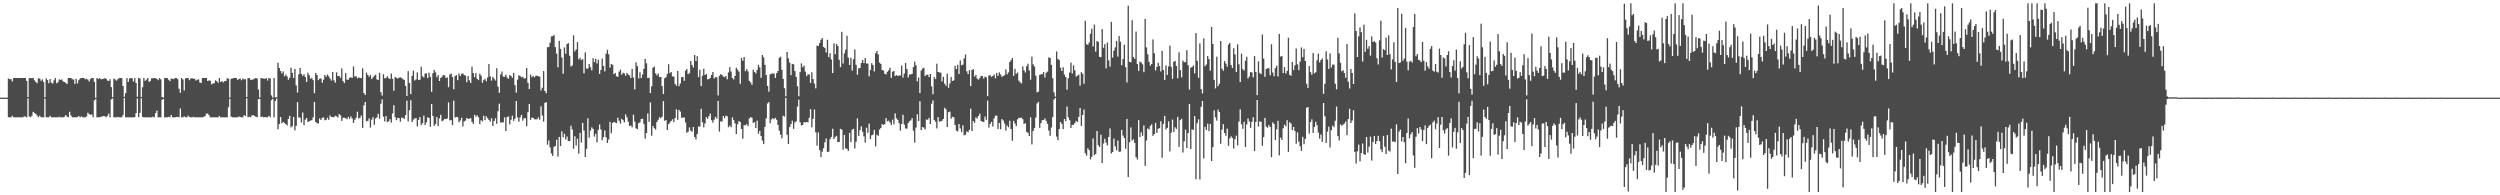 <svg xmlns="http://www.w3.org/2000/svg" width="1920" height="150"><path d="M0 75.000h1v1.000H0zM1 75.000h1v1.000H1zM2 75.000h1v1.000H2zM3 75.000h1v1.000H3zM4 75.000h1v1.000H4zM5 75.000h1v1.000H5zM6 60.203h1v29.898H6zM7 60.901h1v29.184H7zM8 60.773h1v29.318H8zM9 62.494h1v26.458H9zM10 59.908h1v30.183H10zM11 59.909h1v30.183H11zM12 59.909h1v30.183H12zM13 59.905h1v30.176H13zM14 59.907h1v30.194H14zM15 59.905h1v30.185H15zM16 59.908h1v30.181H16zM17 59.908h1v30.183H17zM18 59.908h1v29.545H18zM19 59.909h1v29.579H19zM20 62.081h1v28.010H20zM21 74.541h1v1.000H21zM22 60.073h1v29.367H22zM23 59.912h1v30.172H23zM24 60.072h1v28.791H24zM25 59.900h1v25.946H25zM26 61.635h1v25.171H26zM27 62.911h1v24.599H27zM28 63.878h1v24.786H28zM29 60.129h1v29.967H29zM30 60.410h1v28.436H30zM31 62.059h1v27.920H31zM32 61.003h1v29.087H32zM33 63.024h1v27.067H33zM34 74.750h1v1.000H34zM35 60.231h1v29.818H35zM36 61.544h1v28.550H36zM37 63.884h1v26.208H37zM38 60.686h1v28.269H38zM39 63.512h1v26.595H39zM40 64.174h1v25.918H40zM41 61.680h1v28.414H41zM42 59.931h1v30.161H42zM43 63.962h1v26.131H43zM44 63.170h1v26.921H44zM45 60.919h1v28.722H45zM46 61.463h1v28.628H46zM47 60.960h1v29.133H47zM48 62.574h1v27.519H48zM49 62.982h1v26.678H49zM50 63.615h1v24.780H50zM51 64.519h1v25.020H51zM52 59.909h1v30.182H52zM53 59.911h1v25.922H53zM54 59.909h1v28.815H54zM55 60.817h1v29.273H55zM56 61.019h1v29.074H56zM57 64.402h1v25.600H57zM58 60.509h1v29.581H58zM59 64.029h1v25.890H59zM60 61.598h1v27.456H60zM61 60.300h1v29.791H61zM62 59.909h1v29.480H62zM63 59.908h1v30.183H63zM64 59.909h1v30.209H64zM65 60.939h1v29.155H65zM66 60.415h1v29.001H66zM67 61.174h1v25.393H67zM68 62.638h1v25.004H68zM69 60.757h1v27.406H69zM70 59.909h1v27.951H70zM71 59.910h1v30.179H71zM72 62.806h1v14.311H72zM73 75.070h1v1.000H73zM74 59.908h1v30.183H74zM75 60.700h1v29.381H75zM76 59.950h1v30.121H76zM77 60.887h1v28.930H77zM78 60.787h1v28.591H78zM79 60.525h1v28.569H79zM80 60.052h1v29.255H80zM81 60.407h1v29.684H81zM82 61.869h1v27.092H82zM83 62.198h1v25.026H83zM84 60.834h1v29.254H84zM85 66.900h1v9.433H85zM86 74.613h1v1.000H86zM87 60.316h1v29.740H87zM88 61.100h1v28.990H88zM89 61.975h1v28.119H89zM90 60.828h1v28.929H90zM91 60.001h1v30.091H91zM92 59.912h1v30.180H92zM93 59.987h1v30.109H93zM94 66.028h1v22.455H94zM95 74.325h1v1.000H95zM96 71.488h1v18.546H96zM97 59.968h1v30.136H97zM98 62.897h1v27.192H98zM99 60.290h1v29.801H99zM100 59.926h1v30.165H100zM101 60.109h1v29.983H101zM102 62.601h1v27.488H102zM103 59.933h1v30.101H103zM104 63.715h1v23.180H104zM105 74.356h1v1.248H105zM106 59.905h1v30.178H106zM107 60.365h1v26.289H107zM108 74.473h1v1.000H108zM109 67.002h1v22.805H109zM110 59.900h1v30.186H110zM111 62.111h1v27.980H111zM112 61.202h1v28.883H112zM113 59.904h1v30.187H113zM114 62.965h1v27.149H114zM115 62.114h1v27.982H115zM116 60.105h1v30.032H116zM117 60.136h1v29.449H117zM118 59.905h1v30.184H118zM119 60.106h1v26.787H119zM120 60.505h1v24.441H120zM121 61.585h1v28.505H121zM122 59.972h1v30.118H122zM123 60.949h1v29.146H123zM124 74.471h1v2.118H124zM125 74.966h1v1.000H125zM126 59.909h1v30.185H126zM127 59.933h1v30.150H127zM128 60.013h1v30.067H128zM129 61.227h1v28.506H129zM130 62.295h1v27.797H130zM131 60.314h1v27.971H131zM132 60.528h1v29.574H132zM133 60.754h1v29.339H133zM134 59.909h1v30.181H134zM135 59.910h1v29.950H135zM136 60.813h1v28.875H136zM137 68.122h1v21.969H137zM138 71.247h1v12.069H138zM139 59.915h1v30.178H139zM140 61.030h1v29.066H140zM141 69.464h1v19.888H141zM142 60.164h1v29.927H142zM143 60.029h1v30.064H143zM144 59.909h1v28.944H144zM145 61.640h1v28.158H145zM146 60.393h1v29.696H146zM147 59.908h1v30.184H147zM148 60.578h1v29.179H148zM149 60.421h1v29.671H149zM150 61.840h1v28.253H150zM151 61.293h1v28.786H151zM152 60.911h1v29.177H152zM153 63.349h1v26.743H153zM154 63.757h1v26.335H154zM155 59.910h1v30.189H155zM156 59.909h1v29.802H156zM157 59.909h1v29.298H157zM158 59.912h1v27.447H158zM159 62.149h1v25.039H159zM160 61.810h1v26.631H160zM161 61.931h1v28.161H161zM162 64.747h1v25.347H162zM163 64.086h1v26.008H163zM164 63.963h1v26.129H164zM165 61.688h1v28.403H165zM166 62.373h1v27.714H166zM167 63.611h1v26.479H167zM168 59.907h1v29.181H168zM169 62.962h1v27.139H169zM170 62.323h1v27.769H170zM171 63.290h1v26.801H171zM172 62.310h1v27.779H172zM173 62.233h1v27.858H173zM174 60.094h1v29.996H174zM175 60.439h1v21.963H175zM176 74.942h1v1.000H176zM177 60.535h1v29.079H177zM178 60.296h1v29.799H178zM179 59.909h1v30.179H179zM180 59.908h1v30.184H180zM181 59.912h1v30.176H181zM182 61.378h1v28.714H182zM183 60.555h1v28.853H183zM184 60.297h1v29.625H184zM185 61.637h1v28.457H185zM186 60.188h1v29.901H186zM187 60.988h1v27.441H187zM188 60.762h1v28.382H188zM189 74.482h1v1.000H189zM190 60.054h1v30.040H190zM191 59.920h1v29.664H191zM192 61.270h1v28.821H192zM193 61.275h1v27.300H193zM194 60.979h1v27.483H194zM195 60.424h1v28.544H195zM196 59.910h1v29.753H196zM197 60.375h1v29.697H197zM198 68.725h1v7.388H198zM199 74.906h1v1.000H199zM200 59.908h1v29.944H200zM201 60.213h1v29.325H201zM202 60.301h1v29.791H202zM203 60.624h1v29.254H203zM204 59.908h1v30.183H204zM205 61.829h1v28.262H205zM206 59.908h1v29.090H206zM207 60.295h1v29.780H207zM208 73.277h1v3.679H208zM209 75.004h1v1.000H209zM210 59.907h1v30.209H210zM211 74.662h1v2.868H211zM212 74.740h1v1.000H212zM213 48.183h1v51.085H213zM214 52.219h1v43.075H214zM215 54.474h1v35.380H215zM216 56.349h1v38.364H216zM217 54.829h1v38.774H217zM218 58.579h1v35.927H218zM219 57.225h1v38.104H219zM220 58.708h1v37.637H220zM221 61.211h1v30.125H221zM222 59.705h1v29.217H222zM223 51.900h1v45.980H223zM224 55.986h1v40.910H224zM225 59.962h1v29.820H225zM226 52.948h1v47.196H226zM227 65.655h1v31.028H227zM228 71.062h1v7.365H228zM229 57.073h1v33.169H229zM230 52.215h1v38.173H230zM231 56.702h1v37.403H231zM232 58.303h1v28.143H232zM233 57.050h1v39.164H233zM234 59.245h1v32.611H234zM235 62.945h1v27.603H235zM236 55.815h1v37.939H236zM237 57.752h1v35.337H237zM238 60.463h1v32.158H238zM239 59.868h1v32.391H239zM240 61.549h1v28.673H240zM241 71.576h1v6.663H241zM242 55.999h1v37.714H242zM243 57.671h1v36.946H243zM244 61.612h1v33.192H244zM245 60.413h1v30.449H245zM246 60.201h1v31.940H246zM247 63.528h1v26.977H247zM248 61.181h1v28.970H248zM249 57.617h1v34.818H249zM250 58.939h1v33.075H250zM251 57.214h1v33.205H251zM252 58.630h1v33.447H252zM253 60.382h1v28.257H253zM254 61.829h1v28.076H254zM255 55.226h1v34.656H255zM256 61.676h1v28.258H256zM257 63.443h1v25.476H257zM258 55.565h1v33.814H258zM259 58.400h1v31.854H259zM260 58.301h1v29.299H260zM261 59.788h1v28.822H261zM262 52.588h1v40.245H262zM263 62.301h1v28.116H263zM264 63.806h1v26.592H264zM265 56.146h1v34.633H265zM266 61.159h1v30.313H266zM267 61.221h1v28.517H267zM268 59.773h1v31.458H268zM269 59.353h1v30.064H269zM270 59.823h1v31.146H270zM271 51.033h1v43.361H271zM272 58.820h1v33.119H272zM273 58.445h1v31.982H273zM274 60.116h1v25.643H274zM275 59.530h1v31.437H275zM276 59.815h1v30.650H276zM277 60.046h1v28.673H277zM278 52.456h1v45.802H278zM279 71.417h1v9.548H279zM280 72.961h1v5.314H280zM281 55.823h1v37.332H281zM282 57.604h1v35.157H282zM283 59.003h1v31.881H283zM284 57.711h1v40.252H284zM285 60.713h1v31.202H285zM286 59.366h1v30.697H286zM287 58.102h1v37.732H287zM288 57.383h1v33.663H288zM289 60.986h1v29.128H289zM290 61.478h1v25.977H290zM291 55.848h1v35.320H291zM292 70.826h1v8.825H292zM293 73.427h1v2.936H293zM294 57.007h1v32.589H294zM295 60.083h1v33.195H295zM296 59.942h1v29.175H296zM297 58.452h1v35.276H297zM298 60.070h1v33.114H298zM299 60.706h1v30.781H299zM300 56.468h1v37.700H300zM301 60.488h1v26.655H301zM302 69.667h1v11.131H302zM303 59.044h1v30.982H303zM304 59.860h1v32.458H304zM305 60.361h1v30.164H305zM306 59.588h1v31.138H306zM307 59.393h1v34.033H307zM308 59.872h1v30.539H308zM309 60.887h1v29.584H309zM310 61.337h1v30.002H310zM311 65.934h1v22.495H311zM312 73.687h1v3.598H312zM313 54.655h1v38.559H313zM314 63.691h1v20.964H314zM315 72.243h1v4.767H315zM316 58.259h1v35.446H316zM317 54.187h1v37.690H317zM318 61.814h1v29.209H318zM319 61.014h1v29.634H319zM320 55.584h1v41.465H320zM321 61.388h1v30.689H321zM322 61.285h1v28.634H322zM323 51.297h1v44.775H323zM324 58.577h1v36.012H324zM325 59.515h1v29.244H325zM326 56.505h1v39.538H326zM327 56.197h1v37.750H327zM328 60.008h1v30.049H328zM329 55.786h1v34.875H329zM330 59.062h1v38.242H330zM331 70.490h1v9.311H331zM332 56.247h1v32.809H332zM333 53.655h1v43.016H333zM334 55.602h1v39.674H334zM335 59.306h1v30.552H335zM336 57.686h1v39.143H336zM337 62.224h1v28.745H337zM338 59.864h1v28.360H338zM339 58.904h1v34.238H339zM340 57.659h1v34.755H340zM341 57.844h1v33.515H341zM342 59.930h1v31.574H342zM343 59.412h1v31.591H343zM344 66.967h1v11.630H344zM345 57.203h1v35.260H345zM346 56.460h1v35.747H346zM347 59.190h1v36.914H347zM348 68.546h1v8.770H348zM349 58.508h1v31.762H349zM350 57.664h1v32.140H350zM351 61.601h1v28.395H351zM352 56.433h1v37.489H352zM353 58.343h1v34.163H353zM354 56.715h1v33.765H354zM355 56.296h1v40.893H355zM356 57.613h1v35.652H356zM357 58.153h1v34.451H357zM358 63.118h1v27.481H358zM359 58.412h1v32.940H359zM360 61.690h1v29.375H360zM361 63.728h1v27.001H361zM362 51.275h1v42.287H362zM363 56.133h1v39.133H363zM364 59.266h1v28.899H364zM365 56.102h1v33.522H365zM366 60.585h1v27.979H366zM367 61.544h1v28.627H367zM368 56.564h1v38.775H368zM369 58.075h1v34.279H369zM370 63.592h1v29.628H370zM371 61.495h1v27.371H371zM372 60.566h1v31.691H372zM373 62.361h1v26.950H373zM374 59.520h1v31.229H374zM375 49.211h1v42.916H375zM376 58.671h1v34.787H376zM377 61.955h1v28.811H377zM378 59.140h1v37.702H378zM379 60.413h1v32.532H379zM380 61.796h1v29.047H380zM381 52.444h1v42.621H381zM382 66.568h1v18.820H382zM383 71.328h1v8.308H383zM384 57.186h1v36.982H384zM385 54.932h1v38.967H385zM386 58.823h1v35.245H386zM387 58.928h1v31.170H387zM388 57.435h1v43.192H388zM389 59.516h1v30.407H389zM390 60.539h1v28.854H390zM391 57.593h1v37.909H391zM392 58.393h1v33.562H392zM393 59.747h1v29.098H393zM394 55.985h1v36.816H394zM395 65.401h1v25.809H395zM396 71.190h1v6.449H396zM397 61.194h1v29.009H397zM398 57.873h1v35.637H398zM399 58.330h1v31.838H399zM400 59.415h1v28.826H400zM401 58.978h1v33.706H401zM402 60.336h1v30.566H402zM403 60.116h1v30.648H403zM404 52.289h1v44.685H404zM405 63.667h1v22.452H405zM406 68.382h1v11.453H406zM407 57.348h1v34.702H407zM408 59.303h1v31.037H408zM409 58.298h1v32.297H409zM410 59.432h1v32.235H410zM411 58.251h1v33.415H411zM412 58.101h1v33.443H412zM413 58.556h1v31.572H413zM414 58.873h1v33.069H414zM415 69.404h1v12.279H415zM416 67.320h1v21.399H416zM417 54.572h1v38.839H417zM418 69.860h1v9.205H418zM419 71.609h1v6.791H419zM420 36.365h1v74.746H420zM421 35.979h1v71.907H421zM422 32.752h1v80.383H422zM423 28.006h1v89.852H423zM424 27.788h1v91.993H424zM425 26.831h1v85.934H425zM426 36.180h1v75.909H426zM427 41.177h1v66.102H427zM428 51.690h1v68.590H428zM429 31.325h1v73.850H429zM430 37.540h1v74.706H430zM431 44.115h1v56.761H431zM432 56.613h1v48.831H432zM433 36.420h1v66.357H433zM434 41.218h1v65.882H434zM435 33.790h1v71.068H435zM436 33.127h1v75.161H436zM437 42.800h1v65.608H437zM438 51.118h1v45.383H438zM439 50.221h1v49.219H439zM440 27.142h1v87.089H440zM441 39.495h1v65.149H441zM442 37.952h1v73.785H442zM443 32.287h1v74.231H443zM444 45.604h1v72.394H444zM445 44.318h1v57.691H445zM446 46.182h1v63.308H446zM447 45.426h1v48.920H447zM448 56.326h1v43.868H448zM449 40.270h1v80.315H449zM450 52.618h1v61.661H450zM451 52.626h1v38.227H451zM452 49.152h1v56.589H452zM453 51.597h1v48.684H453zM454 54.062h1v43.799H454zM455 44.680h1v54.313H455zM456 47.721h1v57.211H456zM457 45.157h1v57.619H457zM458 48.733h1v60.651H458zM459 45.949h1v53.726H459zM460 56.779h1v38.832H460zM461 53.728h1v45.692H461zM462 44.996h1v62.663H462zM463 50.695h1v54.697H463zM464 54.843h1v45.333H464zM465 41.208h1v64.195H465zM466 38.249h1v71.581H466zM467 41.689h1v65.424H467zM468 51.947h1v41.639H468zM469 49.169h1v53.111H469zM470 49.791h1v44.648H470zM471 56.946h1v36.688H471zM472 56.030h1v38.060H472zM473 58.552h1v36.030H473zM474 58.982h1v31.366H474zM475 55.037h1v37.708H475zM476 53.488h1v41.483H476zM477 57.349h1v33.903H477zM478 55.841h1v36.415H478zM479 56.446h1v37.577H479zM480 58.157h1v29.696H480zM481 56.031h1v34.017H481zM482 57.215h1v36.285H482zM483 57.917h1v38.904H483zM484 59.884h1v36.471H484zM485 52.872h1v44.909H485zM486 59.516h1v28.619H486zM487 68.647h1v24.754H487zM488 47.869h1v50.711H488zM489 50.830h1v48.411H489zM490 60.258h1v34.405H490zM491 55.504h1v38.510H491zM492 59.932h1v31.482H492zM493 57.220h1v33.936H493zM494 52.888h1v42.285H494zM495 45.202h1v61.334H495zM496 48.618h1v53.543H496zM497 59.953h1v27.215H497zM498 59.696h1v33.849H498zM499 71.491h1v7.196H499zM500 66.187h1v38.062H500zM501 51.986h1v44.751H501zM502 51.147h1v47.319H502zM503 56.362h1v43.187H503zM504 57.899h1v35.907H504zM505 56.480h1v35.540H505zM506 59.170h1v30.843H506zM507 59.142h1v31.625H507zM508 66.078h1v23.568H508zM509 72.193h1v5.442H509zM510 60.136h1v32.639H510zM511 59.307h1v32.882H511zM512 56.785h1v43.049H512zM513 49.358h1v46.037H513zM514 56.175h1v37.911H514zM515 55.311h1v37.567H515zM516 58.613h1v32.964H516zM517 58.827h1v34.907H517zM518 64.468h1v26.208H518zM519 65.872h1v18.101H519zM520 54.489h1v37.579H520zM521 66.223h1v18.212H521zM522 64.051h1v21.672H522zM523 59.270h1v31.186H523zM524 59.080h1v31.170H524zM525 62.064h1v28.144H525zM526 54.246h1v39.821H526zM527 53.054h1v48.951H527zM528 56.948h1v44.236H528zM529 56.202h1v41.644H529zM530 46.936h1v53.419H530zM531 49.962h1v51.212H531zM532 51.849h1v45.681H532zM533 42.263h1v62.971H533zM534 46.867h1v60.185H534zM535 43.103h1v59.767H535zM536 59.207h1v37.986H536zM537 53.559h1v43.681H537zM538 66.092h1v17.394H538zM539 58.146h1v35.812H539zM540 52.769h1v45.080H540zM541 57.616h1v37.225H541zM542 56.853h1v33.120H542zM543 60.998h1v30.283H543zM544 60.720h1v28.502H544zM545 59.803h1v27.438H545zM546 57.481h1v34.840H546zM547 55.250h1v38.915H547zM548 60.273h1v31.628H548zM549 59.219h1v30.539H549zM550 59.409h1v31.713H550zM551 73.310h1v4.172H551zM552 58.200h1v42.854H552zM553 57.093h1v36.214H553zM554 57.509h1v35.788H554zM555 58.808h1v30.222H555zM556 59.256h1v31.501H556zM557 58.435h1v30.468H557zM558 60.877h1v28.387H558zM559 55.605h1v42.138H559zM560 51.541h1v44.844H560zM561 54.871h1v42.855H561zM562 59.936h1v30.231H562zM563 61.031h1v31.208H563zM564 58.316h1v36.406H564zM565 51.957h1v51.059H565zM566 53.525h1v41.844H566zM567 55.034h1v37.877H567zM568 64.337h1v29.365H568zM569 44.501h1v54.511H569zM570 46.623h1v59.932H570zM571 43.797h1v52.370H571zM572 54.668h1v41.549H572zM573 53.064h1v42.245H573zM574 54.818h1v42.039H574zM575 62.085h1v28.911H575zM576 63.312h1v26.656H576zM577 65.082h1v25.360H577zM578 53.464h1v40.879H578zM579 55.232h1v38.598H579zM580 56.348h1v41.999H580zM581 53.689h1v38.950H581zM582 49.784h1v52.869H582zM583 51.771h1v48.726H583zM584 59.770h1v44.690H584zM585 42.216h1v65.786H585zM586 44.011h1v66.658H586zM587 49.829h1v47.620H587zM588 57.609h1v33.325H588zM589 66.003h1v13.436H589zM590 70.395h1v8.023H590zM591 57.040h1v37.575H591zM592 56.513h1v35.221H592zM593 56.402h1v34.384H593zM594 56.527h1v35.010H594zM595 59.906h1v30.595H595zM596 56.164h1v35.836H596zM597 54.602h1v41.313H597zM598 44.405h1v55.897H598zM599 43.523h1v59.837H599zM600 53.626h1v52.629H600zM601 60.592h1v28.287H601zM602 67.810h1v21.746H602zM603 73.996h1v1.214H603zM604 39.826h1v63.640H604zM605 44.834h1v65.755H605zM606 48.134h1v49.526H606zM607 57.698h1v37.649H607zM608 49.074h1v43.650H608zM609 49.413h1v49.552H609zM610 54.625h1v39.404H610zM611 59.083h1v34.117H611zM612 66.195h1v15.648H612zM613 73.869h1v2.677H613zM614 55.358h1v38.573H614zM615 48.707h1v47.628H615zM616 51.638h1v44.323H616zM617 50.404h1v43.365H617zM618 54.972h1v39.139H618zM619 58.525h1v35.154H619zM620 57.108h1v36.872H620zM621 57.256h1v33.140H621zM622 63.644h1v20.173H622zM623 55.529h1v42.239H623zM624 60.778h1v30.521H624zM625 64.282h1v19.857H625zM626 67.876h1v33.761H626zM627 35.028h1v76.775H627zM628 35.402h1v66.332H628zM629 33.086h1v82.046H629zM630 30.582h1v90.041H630zM631 29.190h1v87.298H631zM632 36.028h1v77.824H632zM633 36.836h1v72.494H633zM634 40.308h1v65.964H634zM635 30.531h1v86.192H635zM636 43.871h1v72.556H636zM637 40.916h1v65.973H637zM638 45.606h1v59.571H638zM639 56.140h1v42.744H639zM640 33.299h1v73.498H640zM641 41.629h1v63.544H641zM642 33.766h1v70.520H642zM643 35.328h1v73.847H643zM644 45.940h1v63.070H644zM645 51.582h1v47.376H645zM646 24.401h1v75.150H646zM647 48.730h1v66.149H647zM648 41.014h1v62.627H648zM649 38.162h1v75.754H649zM650 27.495h1v86.843H650zM651 44.309h1v71.596H651zM652 49.863h1v52.236H652zM653 44.371h1v64.896H653zM654 54.243h1v45.287H654zM655 45.453h1v53.531H655zM656 37.973h1v76.066H656zM657 49.785h1v59.071H657zM658 57.353h1v33.565H658zM659 52.442h1v51.969H659zM660 52.188h1v47.756H660zM661 48.334h1v48.664H661zM662 46.027h1v55.130H662zM663 48.475h1v56.227H663zM664 44.610h1v64.893H664zM665 48.735h1v49.362H665zM666 48.843h1v53.156H666zM667 58.676h1v36.262H667zM668 53.677h1v53.064H668zM669 48.551h1v55.402H669zM670 50.046h1v53.249H670zM671 54.837h1v44.954H671zM672 40.924h1v71.476H672zM673 39.156h1v64.312H673zM674 41.720h1v62.648H674zM675 48.086h1v51.447H675zM676 49.080h1v49.274H676zM677 53.761h1v41.566H677zM678 54.147h1v41.824H678zM679 56.620h1v38.751H679zM680 57.213h1v33.469H680zM681 55.093h1v38.134H681zM682 54.024h1v38.661H682zM683 52.038h1v41.993H683zM684 59.796h1v36.263H684zM685 55.085h1v36.816H685zM686 54.552h1v40.912H686zM687 58.403h1v28.671H687zM688 57.632h1v33.252H688zM689 58.411h1v33.639H689zM690 57.835h1v36.845H690zM691 58.030h1v42.322H691zM692 50.304h1v44.915H692zM693 59.520h1v28.621H693zM694 56.482h1v39.273H694zM695 48.336h1v50.345H695zM696 53.011h1v45.767H696zM697 59.506h1v34.990H697zM698 57.180h1v35.961H698zM699 57.141h1v35.272H699zM700 56.737h1v33.979H700zM701 51.509h1v48.838H701zM702 47.288h1v62.246H702zM703 50.139h1v47.873H703zM704 62.449h1v25.334H704zM705 59.493h1v33.417H705zM706 71.482h1v6.207H706zM707 54.181h1v45.786H707zM708 52.651h1v44.939H708zM709 52.104h1v45.872H709zM710 58.428h1v40.948H710zM711 57.386h1v34.359H711zM712 57.469h1v34.576H712zM713 59.191h1v31.353H713zM714 56.822h1v38.393H714zM715 66.297h1v13.407H715zM716 72.400h1v4.700H716zM717 59.201h1v32.926H717zM718 60.721h1v32.759H718zM719 48.909h1v49.745H719zM720 55.292h1v34.637H720zM721 55.637h1v37.856H721zM722 55.785h1v37.344H722zM723 62.582h1v30.183H723zM724 59.043h1v32.248H724zM725 64.266h1v18.550H725zM726 65.883h1v18.099H726zM727 56.493h1v41.118H727zM728 67.418h1v18.735H728zM729 64.058h1v21.661H729zM730 59.210h1v32.037H730zM731 62.180h1v27.543H731zM732 61.742h1v28.317H732zM733 50.526h1v45.429H733zM734 52.971h1v47.332H734zM735 49.699h1v51.255H735zM736 56.831h1v38.379H736zM737 46.490h1v52.140H737zM738 50.162h1v51.241H738zM739 49.593h1v46.686H739zM740 44.857h1v59.123H740zM741 41.848h1v61.602H741zM742 54.715h1v46.229H742zM743 56.881h1v44.698H743zM744 53.813h1v45.917H744zM745 66.074h1v17.399H745zM746 53.796h1v46.843H746zM747 53.129h1v39.869H747zM748 58.849h1v35.465H748zM749 57.527h1v32.609H749zM750 60.372h1v30.677H750zM751 61.181h1v27.850H751zM752 59.857h1v27.400H752zM753 58.192h1v34.733H753zM754 58.479h1v34.952H754zM755 60.310h1v33.415H755zM756 58.815h1v30.656H756zM757 59.411h1v32.605H757zM758 73.822h1v3.460H758zM759 58.071h1v40.000H759zM760 57.720h1v37.437H760zM761 59.010h1v34.594H761zM762 58.351h1v38.845H762zM763 57.238h1v33.705H763zM764 60.083h1v28.778H764zM765 56.003h1v32.778H765zM766 58.196h1v40.828H766zM767 55.582h1v38.810H767zM768 57.165h1v42.130H768zM769 59.036h1v32.469H769zM770 58.277h1v34.236H770zM771 57.826h1v37.107H771zM772 53.282h1v47.080H772zM773 57.018h1v39.389H773zM774 55.595h1v42.207H774zM775 47.596h1v45.132H775zM776 46.242h1v52.867H776zM777 44.550h1v63.582H777zM778 58.301h1v34.509H778zM779 52.834h1v42.034H779zM780 56.662h1v40.248H780zM781 55.684h1v36.027H781zM782 61.893h1v28.642H782zM783 63.307h1v27.234H783zM784 64.051h1v26.367H784zM785 51.017h1v40.536H785zM786 54.039h1v41.141H786zM787 55.707h1v38.887H787zM788 50.827h1v50.453H788zM789 48.930h1v53.059H789zM790 54.237h1v50.198H790zM791 61.234h1v28.851H791zM792 43.515h1v67.359H792zM793 49.459h1v51.112H793zM794 51.109h1v47.242H794zM795 58.077h1v32.280H795zM796 70.909h1v8.544H796zM797 70.398h1v7.888H797zM798 57.605h1v40.552H798zM799 57.050h1v37.523H799zM800 56.941h1v35.305H800zM801 55.349h1v36.901H801zM802 59.534h1v31.472H802zM803 55.811h1v37.036H803zM804 54.965h1v40.186H804zM805 44.080h1v56.211H805zM806 44.514h1v59.841H806zM807 49.843h1v48.027H807zM808 60.111h1v29.859H808zM809 70.978h1v5.464H809zM810 74.260h1v1.009H810zM811 39.534h1v65.400H811zM812 45.245h1v62.437H812zM813 46.204h1v52.956H813zM814 52.044h1v41.702H814zM815 54.529h1v40.579H815zM816 51.648h1v47.569H816zM817 57.271h1v34.099H817zM818 59.135h1v33.900H818zM819 68.856h1v12.953H819zM820 60.068h1v30.045H820zM821 55.691h1v36.632H821zM822 48.019h1v50.215H822zM823 56.467h1v39.481H823zM824 50.208h1v45.630H824zM825 54.072h1v40.463H825zM826 58.766h1v34.022H826zM827 58.090h1v35.643H827zM828 57.336h1v32.440H828zM829 65.791h1v17.179H829zM830 55.428h1v41.276H830zM831 56.606h1v31.692H831zM832 64.349h1v19.780H832zM833 15.913h1v101.770H833zM834 33.886h1v85.653H834zM835 34.519h1v79.411H835zM836 32.594h1v82.676H836zM837 25.942h1v96.456H837zM838 22.023h1v98.391H838zM839 35.679h1v70.633H839zM840 18.918h1v100.274H840zM841 39.619h1v78.591H841zM842 31.444h1v69.200H842zM843 32.286h1v79.230H843zM844 43.632h1v69.234H844zM845 43.916h1v59.517H845zM846 22.378h1v102.797H846zM847 36.706h1v73.547H847zM848 33.876h1v72.651H848zM849 52.491h1v57.094H849zM850 32.593h1v79.135H850zM851 46.315h1v58.924H851zM852 51.128h1v47.493H852zM853 16.734h1v101.150H853zM854 44.187h1v72.615H854zM855 38.889h1v67.482H855zM856 36.395h1v76.061H856zM857 31.441h1v83.957H857zM858 43.455h1v64.473H858zM859 27.618h1v88.950H859zM860 32.027h1v84.399H860zM861 50.137h1v49.647H861zM862 45.387h1v58.778H862zM863 34.311h1v71.711H863zM864 51.545h1v62.670H864zM865 63.351h1v28.007H865zM866 4.339h1v131.672H866zM867 47.535h1v61.668H867zM868 47.812h1v50.060H868zM869 15.567h1v92.362H869zM870 43.823h1v63.174H870zM871 45.163h1v64.560H871zM872 24.233h1v96.446H872zM873 49.195h1v73.318H873zM874 54.507h1v37.731H874zM875 47.294h1v57.977H875zM876 47.984h1v53.651H876zM877 49.389h1v54.960H877zM878 55.470h1v40.886H878zM879 14.549h1v112.831H879zM880 36.414h1v71.475H880zM881 41.670h1v56.931H881zM882 47.555h1v51.883H882zM883 50.418h1v46.257H883zM884 49.204h1v46.228H884zM885 30.329h1v74.000H885zM886 40.893h1v62.020H886zM887 54.103h1v40.265H887zM888 51.374h1v50.738H888zM889 48.196h1v50.660H889zM890 50.757h1v47.626H890zM891 54.901h1v38.253H891zM892 39.049h1v82.069H892zM893 53.764h1v41.349H893zM894 61.366h1v27.604H894zM895 50.203h1v49.200H895zM896 57.571h1v40.633H896zM897 50.979h1v42.225H897zM898 35.019h1v81.243H898zM899 51.244h1v50.692H899zM900 60.572h1v31.279H900zM901 47.338h1v54.074H901zM902 46.821h1v50.957H902zM903 50.728h1v48.272H903zM904 60.150h1v29.627H904zM905 40.168h1v72.680H905zM906 53.898h1v38.384H906zM907 59.391h1v31.866H907zM908 46.542h1v70.586H908zM909 47.857h1v60.685H909zM910 47.589h1v51.978H910zM911 38.542h1v75.092H911zM912 50.098h1v52.060H912zM913 68.811h1v11.092H913zM914 52.008h1v62.499H914zM915 51.527h1v47.795H915zM916 50.259h1v49.521H916zM917 56.324h1v32.818H917zM918 25.440h1v112.262H918zM919 46.751h1v47.882H919zM920 59.733h1v31.935H920zM921 33.335h1v104.536H921zM922 68.431h1v13.615H922zM923 71.737h1v5.810H923zM924 29.443h1v92.276H924zM925 50.822h1v46.660H925zM926 49.541h1v50.321H926zM927 42.981h1v51.978H927zM928 45.419h1v55.278H928zM929 54.260h1v40.866H929zM930 20.703h1v102.989H930zM931 33.789h1v79.228H931zM932 61.318h1v23.394H932zM933 67.900h1v22.254H933zM934 43.486h1v49.164H934zM935 66.169h1v18.009H935zM936 64.326h1v21.742H936zM937 31.540h1v78.812H937zM938 52.751h1v46.769H938zM939 54.322h1v41.016H939zM940 46.880h1v55.255H940zM941 48.807h1v55.426H941zM942 51.147h1v47.641H942zM943 34.278h1v77.710H943zM944 32.950h1v73.390H944zM945 49.911h1v54.780H945zM946 52.209h1v53.743H946zM947 37.029h1v77.007H947zM948 41.830h1v65.094H948zM949 55.262h1v48.930H949zM950 34.105h1v77.625H950zM951 49.370h1v44.023H951zM952 63.050h1v20.971H952zM953 41.228h1v54.240H953zM954 53.035h1v45.860H954zM955 54.211h1v39.316H955zM956 46.632h1v66.220H956zM957 43.570h1v52.012H957zM958 60.273h1v30.644H958zM959 58.734h1v34.554H959zM960 55.351h1v42.838H960zM961 55.709h1v37.905H961zM962 59.435h1v30.630H962zM963 43.135h1v72.950H963zM964 55.222h1v38.495H964zM965 73.075h1v3.739H965zM966 47.141h1v50.043H966zM967 55.959h1v37.333H967zM968 56.962h1v36.546H968zM969 26.543h1v85.437H969zM970 44.943h1v60.304H970zM971 59.043h1v31.476H971zM972 53.004h1v44.300H972zM973 52.371h1v45.728H973zM974 52.429h1v43.668H974zM975 57.840h1v39.702H975zM976 33.984h1v86.723H976zM977 55.677h1v38.253H977zM978 58.557h1v36.688H978zM979 52.317h1v55.269H979zM980 50.381h1v48.941H980zM981 58.706h1v34.062H981zM982 26.018h1v93.304H982zM983 43.469h1v62.195H983zM984 43.033h1v64.437H984zM985 56.137h1v42.444H985zM986 51.534h1v44.222H986zM987 56.456h1v40.491H987zM988 54.501h1v37.790H988zM989 28.988h1v87.669H989zM990 57.447h1v36.436H990zM991 58.214h1v36.690H991zM992 47.498h1v52.331H992zM993 53.786h1v43.748H993zM994 50.168h1v50.426H994zM995 37.208h1v73.176H995zM996 49.397h1v52.293H996zM997 53.837h1v54.910H997zM998 47.307h1v65.033H998zM999 36.468h1v79.426H999zM1000 43.996h1v61.091H1000zM1001 37.561h1v73.203H1001zM1002 46.842h1v59.816H1002zM1003 64.250h1v18.499H1003zM1004 67.539h1v14.650H1004zM1005 50.648h1v51.982H1005zM1006 55.327h1v38.481H1006zM1007 57.379h1v34.280H1007zM1008 40.735h1v61.365H1008zM1009 56.301h1v41.236H1009zM1010 55.507h1v38.048H1010zM1011 46.303h1v49.880H1011zM1012 41.185h1v60.661H1012zM1013 47.984h1v58.469H1013zM1014 46.087h1v57.164H1014zM1015 44.845h1v64.097H1015zM1016 72.045h1v7.055H1016zM1017 64.379h1v24.959H1017zM1018 39.373h1v70.327H1018zM1019 45.663h1v55.463H1019zM1020 52.941h1v44.346H1020zM1021 41.004h1v72.256H1021zM1022 51.846h1v48.114H1022zM1023 49.588h1v46.861H1023zM1024 49.657h1v47.969H1024zM1025 64.304h1v28.401H1025zM1026 68.625h1v13.214H1026zM1027 29.030h1v75.451H1027zM1028 41.043h1v66.848H1028zM1029 48.255h1v47.306H1029zM1030 54.750h1v41.825H1030zM1031 53.936h1v41.802H1031zM1032 56.054h1v38.822H1032zM1033 59.690h1v33.619H1033zM1034 33.718h1v70.095H1034zM1035 62.778h1v28.672H1035zM1036 67.955h1v15.606H1036zM1037 52.989h1v41.468H1037zM1038 56.061h1v36.520H1038zM1039 64.497h1v20.137H1039zM1040 10.301h1v106.312H1040zM1041 23.776h1v101.879H1041zM1042 43.757h1v72.409H1042zM1043 27.926h1v83.131H1043zM1044 20.971h1v102.988H1044zM1045 24.783h1v92.769H1045zM1046 47.249h1v62.962H1046zM1047 18.940h1v99.490H1047zM1048 39.816h1v79.141H1048zM1049 30.556h1v74.677H1049zM1050 37.419h1v79.796H1050zM1051 35.421h1v77.287H1051zM1052 42.762h1v62.207H1052zM1053 27.965h1v95.325H1053zM1054 32.243h1v76.795H1054zM1055 31.526h1v72.922H1055zM1056 32.648h1v77.895H1056zM1057 44.724h1v63.590H1057zM1058 49.526h1v54.777H1058zM1059 30.989h1v77.447H1059zM1060 15.848h1v98.919H1060zM1061 44.144h1v72.720H1061zM1062 37.753h1v66.580H1062zM1063 38.544h1v74.164H1063zM1064 28.827h1v89.511H1064zM1065 42.215h1v61.528H1065zM1066 27.198h1v88.469H1066zM1067 41.627h1v74.792H1067zM1068 53.371h1v45.392H1068zM1069 45.629h1v63.179H1069zM1070 32.395h1v76.241H1070zM1071 47.582h1v61.504H1071zM1072 62.959h1v32.541H1072zM1073 6.192h1v127.446H1073zM1074 48.441h1v52.656H1074zM1075 47.965h1v51.639H1075zM1076 10.619h1v98.011H1076zM1077 46.633h1v58.569H1077zM1078 44.965h1v64.327H1078zM1079 21.393h1v103.959H1079zM1080 47.305h1v54.845H1080zM1081 53.991h1v37.013H1081zM1082 47.292h1v58.959H1082zM1083 46.713h1v56.439H1083zM1084 48.004h1v53.404H1084zM1085 20.769h1v98.626H1085zM1086 10.736h1v118.113H1086zM1087 43.262h1v61.755H1087zM1088 41.472h1v56.974H1088zM1089 45.925h1v56.580H1089zM1090 46.460h1v51.053H1090zM1091 47.739h1v51.686H1091zM1092 32.182h1v76.264H1092zM1093 46.739h1v53.106H1093zM1094 54.325h1v41.977H1094zM1095 47.734h1v62.936H1095zM1096 50.963h1v47.329H1096zM1097 52.676h1v44.037H1097zM1098 37.499h1v58.214H1098zM1099 35.410h1v86.119H1099zM1100 54.225h1v39.713H1100zM1101 55.037h1v37.585H1101zM1102 49.170h1v50.163H1102zM1103 55.113h1v39.774H1103zM1104 55.690h1v34.343H1104zM1105 37.326h1v76.353H1105zM1106 42.260h1v53.530H1106zM1107 59.720h1v30.112H1107zM1108 44.093h1v55.990H1108zM1109 44.882h1v57.744H1109zM1110 51.055h1v48.349H1110zM1111 42.265h1v56.137H1111zM1112 39.362h1v80.169H1112zM1113 55.338h1v39.145H1113zM1114 59.549h1v31.365H1114zM1115 50.725h1v62.527H1115zM1116 46.308h1v54.939H1116zM1117 54.197h1v43.998H1117zM1118 38.133h1v76.045H1118zM1119 59.861h1v41.757H1119zM1120 71.714h1v6.479H1120zM1121 47.105h1v62.786H1121zM1122 52.639h1v45.666H1122zM1123 51.415h1v48.404H1123zM1124 34.068h1v102.658H1124zM1125 25.155h1v107.673H1125zM1126 55.561h1v39.421H1126zM1127 60.174h1v29.600H1127zM1128 34.640h1v99.928H1128zM1129 68.258h1v13.041H1129zM1130 72.678h1v4.736H1130zM1131 28.505h1v92.993H1131zM1132 56.990h1v42.109H1132zM1133 49.658h1v49.233H1133zM1134 43.188h1v50.724H1134zM1135 44.966h1v56.014H1135zM1136 57.760h1v36.837H1136zM1137 18.200h1v101.302H1137zM1138 36.283h1v68.763H1138zM1139 65.866h1v18.316H1139zM1140 43.625h1v46.318H1140zM1141 56.032h1v35.234H1141zM1142 64.693h1v17.391H1142zM1143 57.565h1v34.665H1143zM1144 31.950h1v87.637H1144zM1145 54.715h1v44.294H1145zM1146 54.353h1v40.366H1146zM1147 46.460h1v57.126H1147zM1148 51.255h1v51.796H1148zM1149 49.771h1v48.633H1149zM1150 26.179h1v92.507H1150zM1151 39.351h1v64.831H1151zM1152 49.242h1v50.436H1152zM1153 50.608h1v71.514H1153zM1154 41.360h1v67.029H1154zM1155 42.882h1v61.071H1155zM1156 57.962h1v35.149H1156zM1157 32.527h1v81.916H1157zM1158 61.293h1v25.507H1158zM1159 68.086h1v13.309H1159zM1160 40.610h1v56.455H1160zM1161 53.654h1v43.616H1161zM1162 58.372h1v35.596H1162zM1163 44.214h1v64.887H1163zM1164 54.416h1v40.075H1164zM1165 60.304h1v29.835H1165zM1166 59.736h1v36.273H1166zM1167 55.407h1v38.081H1167zM1168 58.297h1v35.873H1168zM1169 50.118h1v52.742H1169zM1170 41.615h1v73.574H1170zM1171 61.022h1v32.311H1171zM1172 73.333h1v2.992H1172zM1173 44.577h1v51.949H1173zM1174 57.681h1v37.373H1174zM1175 62.063h1v31.691H1175zM1176 25.753h1v86.530H1176zM1177 55.036h1v40.540H1177zM1178 58.525h1v32.200H1178zM1179 51.350h1v47.294H1179zM1180 54.254h1v41.702H1180zM1181 55.992h1v43.434H1181zM1182 52.112h1v68.451H1182zM1183 35.573h1v82.290H1183zM1184 58.409h1v36.485H1184zM1185 58.110h1v36.641H1185zM1186 50.798h1v62.091H1186zM1187 53.009h1v40.578H1187zM1188 60.572h1v36.342H1188zM1189 28.137h1v93.989H1189zM1190 40.672h1v63.132H1190zM1191 45.688h1v61.506H1191zM1192 51.774h1v44.866H1192zM1193 54.378h1v40.394H1193zM1194 55.898h1v40.217H1194zM1195 28.737h1v82.991H1195zM1196 36.365h1v84.599H1196zM1197 58.999h1v36.105H1197zM1198 61.261h1v29.234H1198zM1199 48.513h1v50.693H1199zM1200 55.713h1v39.723H1200zM1201 55.792h1v38.528H1201zM1202 32.060h1v73.421H1202zM1203 45.610h1v55.546H1203zM1204 54.045h1v49.986H1204zM1205 47.085h1v63.285H1205zM1206 36.902h1v81.118H1206zM1207 49.878h1v52.297H1207zM1208 33.018h1v81.120H1208zM1209 46.592h1v58.439H1209zM1210 69.000h1v10.197H1210zM1211 52.050h1v52.043H1211zM1212 56.647h1v35.037H1212zM1213 55.218h1v34.933H1213zM1214 57.008h1v34.993H1214zM1215 41.281h1v63.192H1215zM1216 58.392h1v37.613H1216zM1217 54.731h1v37.076H1217zM1218 43.988h1v54.353H1218zM1219 42.430h1v62.183H1219zM1220 43.830h1v57.584H1220zM1221 46.059h1v61.317H1221zM1222 46.360h1v52.554H1222zM1223 72.646h1v5.438H1223zM1224 58.796h1v43.674H1224zM1225 44.460h1v62.567H1225zM1226 44.337h1v60.518H1226zM1227 57.789h1v41.628H1227zM1228 42.747h1v70.266H1228zM1229 51.200h1v49.056H1229zM1230 55.371h1v39.478H1230zM1231 51.707h1v47.314H1231zM1232 64.897h1v28.431H1232zM1233 69.353h1v12.552H1233zM1234 29.318h1v77.183H1234zM1235 51.553h1v46.483H1235zM1236 48.825h1v48.339H1236zM1237 53.527h1v42.936H1237zM1238 54.623h1v42.220H1238zM1239 57.827h1v36.518H1239zM1240 61.693h1v31.141H1240zM1241 32.153h1v73.569H1241zM1242 64.525h1v23.452H1242zM1243 67.120h1v14.247H1243zM1244 53.169h1v41.647H1244zM1245 63.760h1v25.836H1245zM1246 65.690h1v18.918H1246zM1247 2.856h1v140.757H1247zM1248 15.109h1v113.267H1248zM1249 21.670h1v104.446H1249zM1250 26.657h1v120.419H1250zM1251 20.384h1v101.306H1251zM1252 2.535h1v122.966H1252zM1253 11.791h1v98.866H1253zM1254 10.757h1v120.474H1254zM1255 31.537h1v87.689H1255zM1256 33.063h1v83.017H1256zM1257 23.384h1v114.236H1257zM1258 19.620h1v104.720H1258zM1259 28.379h1v82.423H1259zM1260 23.778h1v99.951H1260zM1261 26.719h1v100.139H1261zM1262 30.291h1v91.204H1262zM1263 16.987h1v92.756H1263zM1264 17.739h1v112.738H1264zM1265 31.313h1v81.953H1265zM1266 31.066h1v99.884H1266zM1267 27.157h1v103.366H1267zM1268 37.952h1v89.170H1268zM1269 26.350h1v75.884H1269zM1270 23.472h1v109.125H1270zM1271 28.557h1v98.055H1271zM1272 37.934h1v77.840H1272zM1273 37.535h1v89.594H1273zM1274 47.188h1v60.077H1274zM1275 46.415h1v66.668H1275zM1276 13.553h1v98.089H1276zM1277 33.249h1v83.146H1277zM1278 48.505h1v57.530H1278zM1279 14.624h1v132.841H1279zM1280 12.349h1v124.074H1280zM1281 33.860h1v75.919H1281zM1282 35.611h1v72.951H1282zM1283 10.651h1v115.002H1283zM1284 43.032h1v64.771H1284zM1285 26.143h1v99.798H1285zM1286 2.535h1v144.931H1286zM1287 34.125h1v75.453H1287zM1288 42.853h1v66.550H1288zM1289 11.579h1v118.222H1289zM1290 35.213h1v81.264H1290zM1291 14.719h1v106.529H1291zM1292 2.535h1v143.250H1292zM1293 19.355h1v124.670H1293zM1294 26.734h1v83.826H1294zM1295 45.215h1v67.354H1295zM1296 28.022h1v86.664H1296zM1297 46.844h1v63.862H1297zM1298 40.607h1v72.803H1298zM1299 11.261h1v100.167H1299zM1300 39.762h1v70.101H1300zM1301 39.143h1v65.466H1301zM1302 28.585h1v98.842H1302zM1303 37.066h1v67.803H1303zM1304 29.292h1v73.033H1304zM1305 29.521h1v85.444H1305zM1306 35.928h1v74.739H1306zM1307 40.394h1v68.063H1307zM1308 31.162h1v86.173H1308zM1309 31.572h1v80.248H1309zM1310 26.122h1v77.291H1310zM1311 53.517h1v41.057H1311zM1312 33.459h1v99.866H1312zM1313 47.985h1v56.223H1313zM1314 51.672h1v46.410H1314zM1315 35.465h1v70.215H1315zM1316 40.304h1v61.603H1316zM1317 40.926h1v63.642H1317zM1318 33.282h1v91.133H1318zM1319 30.806h1v81.808H1319zM1320 23.617h1v87.680H1320zM1321 42.252h1v72.733H1321zM1322 30.770h1v92.894H1322zM1323 34.732h1v82.474H1323zM1324 49.190h1v55.022H1324zM1325 16.530h1v108.024H1325zM1326 42.325h1v64.971H1326zM1327 44.116h1v60.200H1327zM1328 36.257h1v69.212H1328zM1329 34.299h1v79.879H1329zM1330 44.463h1v62.046H1330zM1331 18.536h1v118.535H1331zM1332 21.073h1v100.178H1332zM1333 48.154h1v49.634H1333zM1334 27.829h1v118.501H1334zM1335 43.284h1v54.167H1335zM1336 56.962h1v32.170H1336zM1337 43.680h1v37.964H1337zM1338 31.891h1v90.422H1338zM1339 44.650h1v51.519H1339zM1340 51.422h1v46.808H1340zM1341 42.770h1v59.275H1341zM1342 46.030h1v63.767H1342zM1343 53.795h1v45.984H1343zM1344 25.872h1v95.244H1344zM1345 44.063h1v48.773H1345zM1346 60.008h1v28.457H1346zM1347 54.161h1v46.436H1347zM1348 56.241h1v46.945H1348zM1349 54.372h1v38.004H1349zM1350 41.354h1v64.437H1350zM1351 28.212h1v83.081H1351zM1352 43.702h1v67.128H1352zM1353 47.216h1v61.417H1353zM1354 27.477h1v91.605H1354zM1355 32.544h1v85.103H1355zM1356 39.186h1v67.624H1356zM1357 18.800h1v126.180H1357zM1358 35.416h1v78.473H1358zM1359 37.698h1v80.429H1359zM1360 29.791h1v92.145H1360zM1361 34.501h1v86.093H1361zM1362 33.485h1v81.449H1362zM1363 39.178h1v62.870H1363zM1364 22.824h1v96.518H1364zM1365 45.631h1v62.930H1365zM1366 52.575h1v44.644H1366zM1367 35.090h1v83.198H1367zM1368 38.087h1v82.040H1368zM1369 49.570h1v52.574H1369zM1370 25.163h1v110.147H1370zM1371 43.488h1v75.280H1371zM1372 35.502h1v71.481H1372zM1373 40.962h1v80.038H1373zM1374 45.086h1v61.448H1374zM1375 38.744h1v66.509H1375zM1376 20.038h1v116.305H1376zM1377 41.039h1v63.028H1377zM1378 52.535h1v42.916H1378zM1379 30.364h1v60.943H1379zM1380 21.868h1v78.504H1380zM1381 49.837h1v46.196H1381zM1382 55.354h1v43.858H1382zM1383 18.610h1v111.281H1383zM1384 43.776h1v66.221H1384zM1385 35.009h1v70.124H1385zM1386 19.988h1v104.240H1386zM1387 39.032h1v70.577H1387zM1388 29.722h1v76.664H1388zM1389 14.634h1v132.831H1389zM1390 28.298h1v94.471H1390zM1391 39.160h1v73.979H1391zM1392 38.069h1v65.786H1392zM1393 29.061h1v88.974H1393zM1394 30.340h1v85.131H1394zM1395 43.246h1v54.313H1395zM1396 4.260h1v143.205H1396zM1397 27.344h1v90.682H1397zM1398 29.387h1v89.059H1398zM1399 35.041h1v86.070H1399zM1400 41.621h1v65.357H1400zM1401 44.902h1v71.965H1401zM1402 20.355h1v104.169H1402zM1403 30.609h1v94.759H1403zM1404 33.243h1v80.039H1404zM1405 11.276h1v87.386H1405zM1406 35.196h1v74.385H1406zM1407 30.543h1v87.257H1407zM1408 48.950h1v50.040H1408zM1409 24.325h1v91.785H1409zM1410 25.224h1v95.797H1410zM1411 48.615h1v72.587H1411zM1412 26.106h1v88.306H1412zM1413 31.176h1v98.170H1413zM1414 36.250h1v71.881H1414zM1415 6.138h1v137.763H1415zM1416 45.213h1v62.888H1416zM1417 45.670h1v56.234H1417zM1418 32.520h1v66.172H1418zM1419 41.065h1v67.660H1419zM1420 44.138h1v62.295H1420zM1421 21.809h1v77.607H1421zM1422 29.675h1v90.624H1422zM1423 37.972h1v69.264H1423zM1424 43.680h1v67.289H1424zM1425 28.320h1v85.251H1425zM1426 29.261h1v91.557H1426zM1427 34.611h1v72.753H1427zM1428 28.192h1v96.260H1428zM1429 48.986h1v47.389H1429zM1430 53.568h1v39.921H1430zM1431 40.049h1v58.904H1431zM1432 27.163h1v79.297H1432zM1433 36.461h1v71.608H1433zM1434 25.775h1v77.622H1434zM1435 40.568h1v70.716H1435zM1436 47.122h1v58.053H1436zM1437 44.525h1v53.964H1437zM1438 34.296h1v86.453H1438zM1439 53.366h1v36.116H1439zM1440 61.929h1v27.339H1440zM1441 40.521h1v80.067H1441zM1442 47.035h1v50.820H1442zM1443 43.090h1v59.118H1443zM1444 42.692h1v61.379H1444zM1445 49.624h1v56.751H1445zM1446 50.034h1v52.895H1446zM1447 15.645h1v103.287H1447zM1448 45.129h1v58.650H1448zM1449 52.564h1v39.917H1449zM1450 60.736h1v22.542H1450zM1451 33.850h1v65.526H1451zM1452 48.050h1v45.819H1452zM1453 55.647h1v38.396H1453zM1454 2.535h1v137.106H1454zM1455 19.781h1v111.852H1455zM1456 18.921h1v93.940H1456zM1457 25.922h1v114.697H1457zM1458 17.504h1v121.553H1458zM1459 7.059h1v115.572H1459zM1460 6.142h1v109.024H1460zM1461 9.429h1v130.508H1461zM1462 20.318h1v107.770H1462zM1463 36.812h1v71.823H1463zM1464 11.049h1v129.880H1464zM1465 14.864h1v122.782H1465zM1466 46.751h1v72.272H1466zM1467 2.535h1v130.779H1467zM1468 20.907h1v115.021H1468zM1469 18.937h1v99.032H1469zM1470 9.579h1v128.283H1470zM1471 15.170h1v123.227H1471zM1472 21.930h1v114.278H1472zM1473 12.677h1v128.873H1473zM1474 9.210h1v112.828H1474zM1475 18.998h1v123.030H1475zM1476 27.020h1v113.698H1476zM1477 17.252h1v117.821H1477zM1478 32.640h1v111.543H1478zM1479 28.729h1v85.151H1479zM1480 2.535h1v138.579H1480zM1481 37.877h1v77.860H1481zM1482 40.426h1v78.602H1482zM1483 32.072h1v86.324H1483zM1484 39.683h1v67.471H1484zM1485 49.450h1v57.982H1485zM1486 6.769h1v140.697H1486zM1487 24.744h1v109.118H1487zM1488 33.036h1v77.392H1488zM1489 27.274h1v109.077H1489zM1490 10.207h1v116.786H1490zM1491 34.659h1v73.571H1491zM1492 24.482h1v102.929H1492zM1493 4.878h1v138.695H1493zM1494 39.076h1v72.041H1494zM1495 42.186h1v62.062H1495zM1496 27.875h1v89.020H1496zM1497 30.135h1v89.651H1497zM1498 39.431h1v79.296H1498zM1499 2.535h1v144.931H1499zM1500 33.747h1v83.395H1500zM1501 24.210h1v88.545H1501zM1502 33.203h1v68.775H1502zM1503 40.819h1v68.826H1503zM1504 43.165h1v66.639H1504zM1505 29.258h1v102.547H1505zM1506 6.167h1v141.298H1506zM1507 36.193h1v88.692H1507zM1508 37.626h1v65.764H1508zM1509 22.412h1v105.528H1509zM1510 26.737h1v101.216H1510zM1511 18.946h1v95.779H1511zM1512 17.197h1v109.285H1512zM1513 14.934h1v125.242H1513zM1514 28.358h1v75.747H1514zM1515 22.913h1v106.087H1515zM1516 20.016h1v102.670H1516zM1517 18.454h1v89.177H1517zM1518 47.481h1v80.950H1518zM1519 24.629h1v106.751H1519zM1520 41.000h1v81.227H1520zM1521 50.520h1v46.576H1521zM1522 21.585h1v92.562H1522zM1523 32.524h1v84.110H1523zM1524 28.842h1v84.354H1524zM1525 8.766h1v120.325H1525zM1526 24.379h1v97.618H1526zM1527 27.460h1v93.900H1527zM1528 7.482h1v117.590H1528zM1529 24.264h1v99.960H1529zM1530 25.936h1v96.190H1530zM1531 9.415h1v122.782H1531zM1532 7.789h1v135.334H1532zM1533 38.141h1v70.434H1533zM1534 38.519h1v62.692H1534zM1535 35.223h1v73.688H1535zM1536 39.785h1v74.749H1536zM1537 46.498h1v55.390H1537zM1538 14.393h1v118.467H1538zM1539 34.353h1v79.463H1539zM1540 47.365h1v50.163H1540zM1541 25.925h1v99.833H1541zM1542 47.090h1v50.781H1542zM1543 56.661h1v39.121H1543zM1544 30.994h1v87.085H1544zM1545 30.360h1v88.018H1545zM1546 48.983h1v52.336H1546zM1547 53.703h1v48.939H1547zM1548 40.643h1v64.987H1548zM1549 46.677h1v58.103H1549zM1550 59.401h1v35.505H1550zM1551 26.924h1v104.361H1551zM1552 55.247h1v38.350H1552zM1553 59.994h1v31.104H1553zM1554 47.149h1v57.072H1554zM1555 59.616h1v39.522H1555zM1556 54.798h1v39.537H1556zM1557 2.535h1v141.434H1557zM1558 16.147h1v117.201H1558zM1559 36.387h1v91.763H1559zM1560 2.535h1v97.872H1560zM1561 14.958h1v120.030H1561zM1562 19.833h1v108.115H1562zM1563 28.297h1v90.049H1563zM1564 2.535h1v140.446H1564zM1565 14.461h1v111.512H1565zM1566 28.582h1v86.888H1566zM1567 7.415h1v124.347H1567zM1568 7.734h1v127.309H1568zM1569 21.852h1v104.756H1569zM1570 2.535h1v127.470H1570zM1571 6.670h1v121.998H1571zM1572 30.393h1v87.677H1572zM1573 26.789h1v77.858H1573zM1574 18.440h1v120.413H1574zM1575 17.345h1v109.791H1575zM1576 35.432h1v84.540H1576zM1577 9.177h1v138.289H1577zM1578 24.829h1v101.493H1578zM1579 29.952h1v81.829H1579zM1580 16.223h1v109.218H1580zM1581 31.250h1v98.933H1581zM1582 37.673h1v89.801H1582zM1583 28.567h1v101.961H1583zM1584 33.414h1v68.300H1584zM1585 54.774h1v43.267H1585zM1586 27.468h1v68.304H1586zM1587 38.580h1v59.977H1587zM1588 39.443h1v63.589H1588zM1589 57.050h1v32.695H1589zM1590 22.604h1v109.096H1590zM1591 30.933h1v75.876H1591zM1592 50.611h1v51.738H1592zM1593 37.864h1v88.052H1593zM1594 29.690h1v79.873H1594zM1595 28.791h1v76.695H1595zM1596 21.131h1v120.913H1596zM1597 19.866h1v105.110H1597zM1598 32.634h1v92.778H1598zM1599 29.016h1v104.460H1599zM1600 32.046h1v79.902H1600zM1601 34.313h1v80.770H1601zM1602 37.885h1v62.006H1602zM1603 5.915h1v141.550H1603zM1604 23.264h1v98.319H1604zM1605 33.051h1v77.129H1605zM1606 26.079h1v97.481H1606zM1607 41.574h1v61.493H1607zM1608 39.421h1v68.834H1608zM1609 2.535h1v144.931H1609zM1610 2.535h1v130.152H1610zM1611 28.037h1v80.883H1611zM1612 24.825h1v88.658H1612zM1613 21.362h1v109.202H1613zM1614 27.549h1v108.829H1614zM1615 21.902h1v101.664H1615zM1616 2.535h1v144.931H1616zM1617 11.060h1v108.353H1617zM1618 42.394h1v76.193H1618zM1619 5.259h1v116.921H1619zM1620 22.994h1v124.471H1620zM1621 20.174h1v98.265H1621zM1622 15.267h1v126.154H1622zM1623 26.935h1v92.139H1623zM1624 36.211h1v71.326H1624zM1625 21.244h1v103.912H1625zM1626 10.717h1v117.135H1626zM1627 19.055h1v100.724H1627zM1628 22.142h1v97.467H1628zM1629 16.254h1v118.684H1629zM1630 18.172h1v105.840H1630zM1631 40.179h1v75.225H1631zM1632 5.012h1v119.072H1632zM1633 21.609h1v104.511H1633zM1634 42.691h1v76.787H1634zM1635 2.535h1v144.931H1635zM1636 24.296h1v118.909H1636zM1637 21.757h1v107.835H1637zM1638 17.235h1v117.019H1638zM1639 15.118h1v118.606H1639zM1640 21.575h1v105.715H1640zM1641 13.365h1v131.527H1641zM1642 18.496h1v107.509H1642zM1643 36.019h1v77.995H1643zM1644 7.296h1v106.519H1644zM1645 14.161h1v133.304H1645zM1646 29.914h1v94.908H1646zM1647 39.788h1v87.996H1647zM1648 19.752h1v115.124H1648zM1649 23.855h1v96.033H1649zM1650 19.877h1v92.492H1650zM1651 19.306h1v99.542H1651zM1652 27.848h1v84.385H1652zM1653 43.563h1v61.231H1653zM1654 2.535h1v136.457H1654zM1655 21.051h1v104.487H1655zM1656 24.631h1v112.317H1656zM1657 18.328h1v99.901H1657zM1658 35.329h1v86.385H1658zM1659 38.893h1v76.530H1659zM1660 50.809h1v45.856H1660zM1661 35.478h1v64.769H1661zM1662 54.230h1v41.413H1662zM1663 68.851h1v11.599H1663zM1664 74.025h1v2.016H1664zM1665 74.722h1v1.000H1665zM1666 74.771h1v1.000H1666zM1667 74.765h1v1.000H1667zM1668 74.722h1v1.000H1668zM1669 74.770h1v1.000H1669zM1670 74.655h1v1.000H1670zM1671 74.719h1v1.000H1671zM1672 74.941h1v1.000H1672zM1673 74.952h1v1.000H1673zM1674 74.950h1v1.000H1674zM1675 74.933h1v1.000H1675zM1676 74.947h1v1.000H1676zM1677 74.955h1v1.000H1677zM1678 74.897h1v1.000H1678zM1679 74.909h1v1.000H1679zM1680 74.954h1v1.000H1680zM1681 74.954h1v1.000H1681zM1682 74.979h1v1.000H1682zM1683 74.929h1v1.000H1683zM1684 74.930h1v1.000H1684zM1685 74.969h1v1.000H1685zM1686 74.953h1v1.000H1686zM1687 74.927h1v1.000H1687zM1688 74.964h1v1.000H1688zM1689 74.954h1v1.000H1689zM1690 74.940h1v1.000H1690zM1691 74.983h1v1.000H1691zM1692 74.922h1v1.000H1692zM1693 74.965h1v1.000H1693zM1694 74.963h1v1.000H1694zM1695 74.956h1v1.000H1695zM1696 74.903h1v1.000H1696zM1697 74.963h1v1.000H1697zM1698 74.955h1v1.000H1698zM1699 74.970h1v1.000H1699zM1700 74.989h1v1.000H1700zM1701 74.890h1v1.000H1701zM1702 74.966h1v1.000H1702zM1703 74.977h1v1.000H1703zM1704 74.914h1v1.000H1704zM1705 74.932h1v1.000H1705zM1706 74.979h1v1.000H1706zM1707 74.968h1v1.000H1707zM1708 74.983h1v1.000H1708zM1709 74.964h1v1.000H1709zM1710 74.856h1v1.000H1710zM1711 74.976h1v1.000H1711zM1712 74.979h1v1.000H1712zM1713 74.919h1v1.000H1713zM1714 74.942h1v1.000H1714zM1715 74.989h1v1.000H1715zM1716 74.980h1v1.000H1716zM1717 74.990h1v1.000H1717zM1718 74.813h1v1.000H1718zM1719 74.870h1v1.000H1719zM1720 74.988h1v1.000H1720zM1721 74.985h1v1.000H1721zM1722 74.950h1v1.000H1722zM1723 74.986h1v1.000H1723zM1724 74.991h1v1.000H1724zM1725 74.996h1v1.000H1725zM1726 74.996h1v1.000H1726zM1727 74.834h1v1.000H1727zM1728 74.995h1v1.000H1728zM1729 74.998h1v1.000H1729zM1730 74.978h1v1.000H1730zM1731 74.989h1v1.000H1731zM1732 74.998h1v1.000H1732zM1733 74.997h1v1.000H1733zM1734 74.999h1v1.000H1734zM1735 74.997h1v1.000H1735zM1736 74.857h1v1.000H1736zM1737 74.999h1v1.000H1737zM1738 74.998h1v1.000H1738zM1739 74.991h1v1.000H1739zM1740 74.998h1v1.000H1740zM1741 74.999h1v1.000H1741zM1742 74.999h1v1.000H1742zM1743 75.000h1v1.000H1743zM1744 74.951h1v1.000H1744zM1745 74.862h1v1.000H1745zM1746 75.000h1v1.000H1746zM1747 74.998h1v1.000H1747zM1748 74.997h1v1.000H1748zM1749 74.999h1v1.000H1749zM1750 75.000h1v1.000H1750zM1751 75.000h1v1.000H1751zM1752 75.000h1v1.000H1752zM1753 74.864h1v1.000H1753zM1754 74.998h1v1.000H1754zM1755 75.000h1v1.000H1755zM1756 74.999h1v1.000H1756zM1757 75.000h1v1.000H1757zM1758 75.000h1v1.000H1758zM1759 75.000h1v1.000H1759zM1760 75.000h1v1.000H1760zM1761 75.000h1v1.000H1761zM1762 74.864h1v1.000H1762zM1763 75.000h1v1.000H1763zM1764 75.000h1v1.000H1764zM1765 75.000h1v1.000H1765zM1766 75.000h1v1.000H1766zM1767 75.000h1v1.000H1767zM1768 75.000h1v1.000H1768zM1769 75.000h1v1.000H1769zM1770 74.979h1v1.000H1770zM1771 74.863h1v1.000H1771zM1772 75.000h1v1.000H1772zM1773 75.000h1v1.000H1773zM1774 75.000h1v1.000H1774zM1775 75.000h1v1.000H1775zM1776 75.000h1v1.000H1776zM1777 75.000h1v1.000H1777zM1778 75.000h1v1.000H1778zM1779 74.859h1v1.000H1779zM1780 74.992h1v1.000H1780zM1781 75.000h1v1.000H1781zM1782 75.000h1v1.000H1782zM1783 75.000h1v1.000H1783zM1784 75.000h1v1.000H1784zM1785 75.000h1v1.000H1785zM1786 75.000h1v1.000H1786zM1787 74.999h1v1.000H1787zM1788 74.854h1v1.000H1788zM1789 75.000h1v1.000H1789zM1790 75.000h1v1.000H1790zM1791 75.000h1v1.000H1791zM1792 75.000h1v1.000H1792zM1793 75.000h1v1.000H1793zM1794 75.000h1v1.000H1794zM1795 75.000h1v1.000H1795zM1796 74.992h1v1.000H1796zM1797 74.851h1v1.000H1797zM1798 75.000h1v1.000H1798zM1799 75.000h1v1.000H1799zM1800 75.000h1v1.000H1800zM1801 75.000h1v1.000H1801zM1802 75.000h1v1.000H1802zM1803 75.000h1v1.000H1803zM1804 75.000h1v1.000H1804zM1805 74.860h1v1.000H1805zM1806 74.995h1v1.000H1806zM1807 75.000h1v1.000H1807zM1808 75.000h1v1.000H1808zM1809 75.000h1v1.000H1809zM1810 75.000h1v1.000H1810zM1811 75.000h1v1.000H1811zM1812 75.000h1v1.000H1812zM1813 75.000h1v1.000H1813zM1814 74.864h1v1.000H1814zM1815 75.000h1v1.000H1815zM1816 75.000h1v1.000H1816zM1817 75.000h1v1.000H1817zM1818 75.000h1v1.000H1818zM1819 75.000h1v1.000H1819zM1820 75.000h1v1.000H1820zM1821 75.000h1v1.000H1821zM1822 74.989h1v1.000H1822zM1823 74.862h1v1.000H1823zM1824 75.000h1v1.000H1824zM1825 75.000h1v1.000H1825zM1826 75.000h1v1.000H1826zM1827 75.000h1v1.000H1827zM1828 75.000h1v1.000H1828zM1829 75.000h1v1.000H1829zM1830 75.000h1v1.000H1830zM1831 74.859h1v1.000H1831zM1832 74.999h1v1.000H1832zM1833 75.000h1v1.000H1833zM1834 75.000h1v1.000H1834zM1835 75.000h1v1.000H1835zM1836 75.000h1v1.000H1836zM1837 75.000h1v1.000H1837zM1838 75.000h1v1.000H1838zM1839 75.000h1v1.000H1839zM1840 74.857h1v1.000H1840zM1841 75.000h1v1.000H1841zM1842 75.000h1v1.000H1842zM1843 75.000h1v1.000H1843zM1844 75.000h1v1.000H1844zM1845 75.000h1v1.000H1845zM1846 75.000h1v1.000H1846zM1847 75.000h1v1.000H1847zM1848 74.998h1v1.000H1848zM1849 74.855h1v1.000H1849zM1850 75.000h1v1.000H1850zM1851 75.000h1v1.000H1851zM1852 75.000h1v1.000H1852zM1853 75.000h1v1.000H1853zM1854 75.000h1v1.000H1854zM1855 75.000h1v1.000H1855zM1856 75.000h1v1.000H1856zM1857 74.850h1v1.000H1857zM1858 75.000h1v1.000H1858zM1859 75.000h1v1.000H1859zM1860 75.000h1v1.000H1860zM1861 75.000h1v1.000H1861zM1862 75.000h1v1.000H1862zM1863 75.000h1v1.000H1863zM1864 75.000h1v1.000H1864zM1865 75.000h1v1.000H1865zM1866 74.851h1v1.000H1866zM1867 75.000h1v1.000H1867zM1868 75.000h1v1.000H1868zM1869 75.000h1v1.000H1869zM1870 75.000h1v1.000H1870zM1871 75.000h1v1.000H1871zM1872 75.000h1v1.000H1872zM1873 75.000h1v1.000H1873zM1874 74.997h1v1.000H1874zM1875 74.849h1v1.000H1875zM1876 75.000h1v1.000H1876zM1877 75.000h1v1.000H1877zM1878 75.000h1v1.000H1878zM1879 75.000h1v1.000H1879zM1880 75.000h1v1.000H1880zM1881 75.000h1v1.000H1881zM1882 75.000h1v1.000H1882zM1883 74.998h1v1.000H1883zM1884 75.000h1v1.000H1884zM1885 75.000h1v1.000H1885zM1886 75.000h1v1.000H1886zM1887 75.000h1v1.000H1887zM1888 75.000h1v1.000H1888zM1889 75.000h1v1.000H1889zM1890 75.000h1v1.000H1890zM1891 75.000h1v1.000H1891zM1892 75.000h1v1.000H1892zM1893 75.000h1v1.000H1893zM1894 75.000h1v1.000H1894zM1895 75.000h1v1.000H1895zM1896 75.000h1v1.000H1896zM1897 75.000h1v1.000H1897zM1898 75.000h1v1.000H1898zM1899 75.000h1v1.000H1899zM1900 75.000h1v1.000H1900zM1901 75.000h1v1.000H1901zM1902 75.000h1v1.000H1902zM1903 75.000h1v1.000H1903zM1904 75.000h1v1.000H1904zM1905 75.000h1v1.000H1905zM1906 75.000h1v1.000H1906zM1907 75.000h1v1.000H1907zM1908 75.000h1v1.000H1908zM1909 75.000h1v1.000H1909zM1910 75.000h1v1.000H1910zM1911 75.000h1v1.000H1911zM1912 75.000h1v1.000H1912zM1913 75.000h1v1.000H1913zM1914 75.000h1v1.000H1914zM1915 75.000h1v1.000H1915zM1916 75.000h1v1.000H1916zM1917 75.000h1v1.000H1917zM1918 75.000h1v1.000H1918zM1919 75.000h1v1.000H1919z" fill="#4a4a4a"/></svg>
